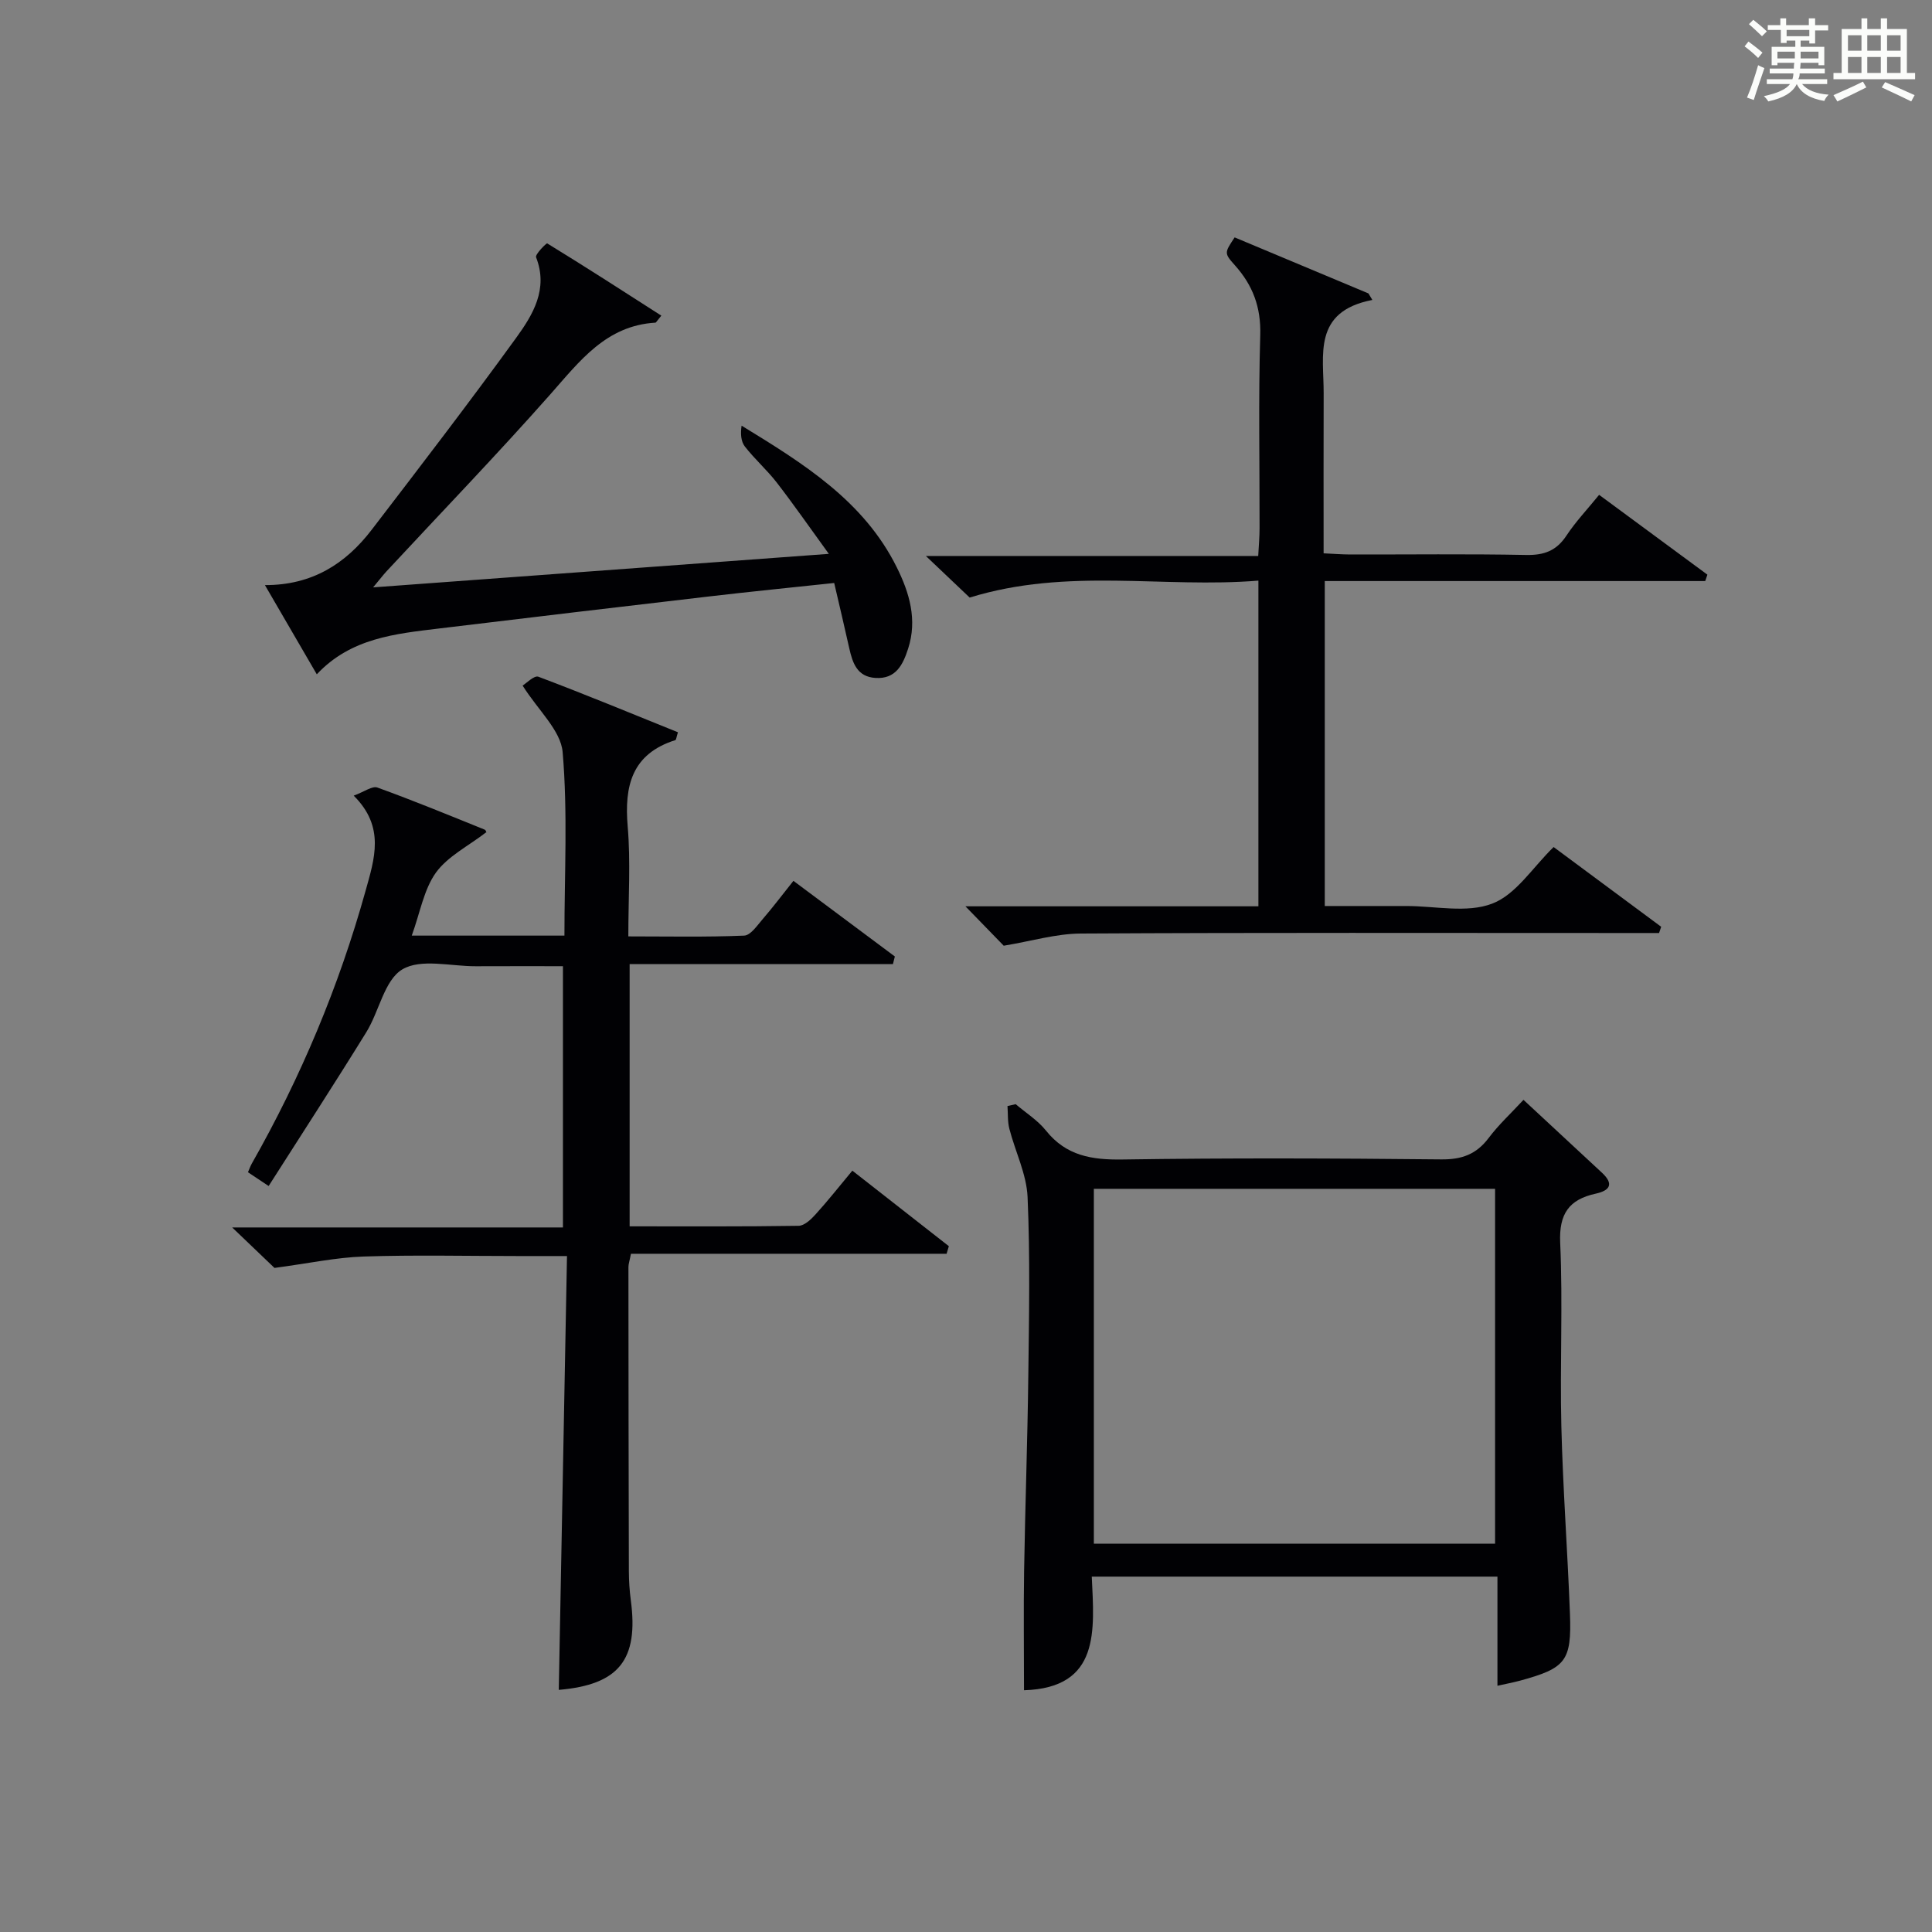 <?xml version="1.0" encoding="utf-8"?>
<svg version="1.1" id="漢_ZDIC_典" xmlns="http://www.w3.org/2000/svg" xmlns:xlink="http://www.w3.org/1999/xlink" x="0px" y="0px"
	 viewBox="0 0 400 400" style="enable-background:new 0 0 400 400;" xml:space="preserve">
<rect x="0" y="0" width="400" height="400" fill="#808080" stroke="none"/>
<style type="text/css">
	.st1{fill:#010104;}
	.st0{fill:#fbfcfa;}
</style>
<g>
	<path class="st0" d="M361.2,9.6l0.8-1c0.9,0.7,1.9,1.4,2.9,2.3L364,12C363,11,362,10.2,361.2,9.6z M361.7,20.2
		c0.9-2.1,1.6-4.3,2.3-6.7c0.4,0.2,0.8,0.4,1.3,0.6c-0.7,2.1-1.5,4.3-2.2,6.6L361.7,20.2z M362.1,5l0.9-0.9c1,0.8,2,1.6,2.8,2.4
		l-1,1C363.9,6.6,363,5.8,362.1,5z M374.6,3.8h1.2v1.4h2.7v1.1h-2.7v2.7h-1.2V8.4h-1.8v1.3h4.9v3.8h-1.2v-0.5h-3.7
		c0,0.4-0.1,0.9-0.1,1.2h5.1v1h-5.2c0,0.5-0.1,0.9-0.3,1.2h6v1h-5.2c1.1,1.3,2.9,2,5.5,2.2c-0.4,0.4-0.7,0.8-0.9,1.3
		c-2.9-0.5-4.8-1.6-5.7-3.5H372c-0.8,1.7-2.7,2.9-5.9,3.6c-0.2-0.4-0.6-0.8-0.9-1.1c2.8-0.6,4.6-1.4,5.4-2.5h-4.8v-1h5.3
		c0.1-0.3,0.2-0.7,0.2-1.2h-4.9v-1h5c0-0.4,0-0.8,0.1-1.2H368v0.5h-1.2V9.7h4.9V8.4h-1.8v0.5h-1.2V6.2H366V5.2h2.6V3.8h1.2v1.4h4.7
		V3.8z M368,12.1h3.6c0-0.4,0-0.9,0-1.4H368V12.1z M369.9,7.5h4.7V6.2h-4.7V7.5z M376.5,10.7h-3.7c0,0.5,0,1,0,1.4h3.7V10.7z"/>
	<path class="st0" d="M385.3,3.8h1.3V6h2.8V3.8h1.3V6h4.1v9.1h1.7v1.3h-16.9v-1.3h1.7V6h4.1V3.8z M385.7,16.9l0.7,1.2
		c-1.8,0.9-3.8,1.9-6,2.9c-0.2-0.4-0.5-0.8-0.8-1.3C381.9,18.7,383.9,17.8,385.7,16.9z M382.6,10.5h2.8V7.3h-2.8V10.5z M382.6,15.1
		h2.8v-3.3h-2.8V15.1z M386.6,10.5h2.8V7.3h-2.8V10.5z M386.6,15.1h2.8v-3.3h-2.8V15.1z M390.3,17c2.1,0.9,4.1,1.8,6.1,2.7l-0.7,1.3
		c-2.2-1.1-4.2-2-6.1-2.9L390.3,17z M393.5,7.3h-2.8v3.2h2.8V7.3z M390.7,15.1h2.8v-3.3h-2.8V15.1z"/>
	
	<path class="st1" d="M85.25,193.71c10.83,0,20.94,0,31.61,0c0-12.82,0.7-25.48-0.37-37.99c-0.39-4.5-5.05-8.63-8.29-13.78
		c0.72-0.42,2.38-2.16,3.27-1.83c9.72,3.66,19.32,7.64,28.89,11.5c-0.33,1.04-0.36,1.56-0.53,1.62c-9.01,2.85-10.6,9.45-9.87,17.92
		c0.62,7.27,0.13,14.63,0.13,22.72c8.15,0,16.08,0.17,23.98-0.16c1.35-0.06,2.73-2.14,3.88-3.47c2.06-2.38,3.95-4.9,6.32-7.87
		c7.12,5.31,14.06,10.48,21,15.66c-0.13,0.52-0.26,1.05-0.4,1.57c-18.08,0-36.16,0-54.51,0c0,18.56,0,36.13,0,54.3
		c11.78,0,23.39,0.07,34.99-0.11c1.19-0.02,2.56-1.32,3.49-2.35c2.56-2.82,4.92-5.82,7.63-9.07c6.83,5.34,13.41,10.49,19.98,15.64
		c-0.16,0.52-0.32,1.05-0.47,1.57c-21.77,0-43.54,0-65.35,0c-0.29,1.51-0.52,2.13-0.52,2.75c0.01,21,0.03,42,0.09,63
		c0.01,1.99,0.14,4,0.4,5.97c1.66,12.38-2.5,17.51-14.91,18.57c0.56-29.69,1.13-59.41,1.7-89.82c-3.92,0-7.03,0-10.13,0
		c-10.67,0-21.34-0.25-32,0.1c-5.67,0.19-11.31,1.41-18.43,2.36c-1.79-1.71-4.88-4.66-8.76-8.38c23.38,0,45.73,0,68.48,0
		c0-18.09,0-35.66,0-54.09c-5.89,0-11.97-0.02-18.06,0.01c-5.16,0.02-11.36-1.64-15.19,0.65c-3.73,2.23-4.78,8.67-7.45,12.99
		c-6.54,10.59-13.32,21.02-20.23,31.86c-1.96-1.31-3-2-4.28-2.85c0.29-0.67,0.49-1.26,0.79-1.79
		c10.15-17.86,18.03-36.66,23.55-56.45c1.85-6.65,4.1-13.23-2.45-19.73c2.21-0.81,3.85-2.06,4.9-1.68c7.47,2.7,14.83,5.73,22.2,8.71
		c0.33,0.13,0.44,0.82,0.31,0.57c-3.68,2.84-7.93,4.94-10.39,8.34C87.75,184.16,86.99,188.91,85.25,193.71z"/>
	<path class="st1" d="M310.03,349.02c0-7.61,0-14.9,0-22.6c-27.99,0-55.68,0-83.99,0c0.5,11.05,1.85,23.04-14.03,23.53
		c0-8.22-0.11-16.48,0.02-24.73c0.22-13.47,0.71-26.94,0.87-40.41c0.15-12.32,0.39-24.67-0.15-36.97c-0.21-4.75-2.55-9.4-3.77-14.13
		c-0.39-1.51-0.28-3.14-0.39-4.72c0.57-0.13,1.13-0.25,1.7-0.38c2.11,1.8,4.57,3.34,6.27,5.47c4.19,5.24,9.51,6.08,15.87,5.98
		c21.98-0.33,43.97-0.25,65.96-0.02c4.25,0.04,7.26-1.04,9.81-4.42c2.08-2.77,4.67-5.15,7.22-7.91
		c5.57,5.17,10.93,10.13,16.27,15.11c2.49,2.33,1.63,3.67-1.34,4.32c-5.46,1.2-7.6,4.13-7.33,10.14
		c0.57,12.63-0.07,25.32,0.24,37.97c0.32,12.96,1.29,25.9,1.78,38.85c0.37,9.82-0.85,11.28-10.36,13.87
		C313.25,348.35,311.82,348.62,310.03,349.02z M226.47,246.13c0,24.84,0,49.19,0,73.47c27.96,0,55.51,0,83.07,0
		c0-24.69,0-49.04,0-73.47C281.7,246.13,254.25,246.13,226.47,246.13z"/>
	<path class="st1" d="M321.66,175.37c7.29,5.41,14.78,10.96,22.27,16.51c-0.15,0.43-0.29,0.86-0.44,1.29c-2.59,0-5.18,0-7.78,0
		c-37.32,0-74.64-0.1-111.96,0.11c-5.14,0.03-10.28,1.59-15.94,2.52c-1.91-1.97-4.64-4.77-7.93-8.16c20.41,0,40.41,0,60.66,0
		c0-22.64,0-44.56,0-67.43c-19.67,1.62-39.48-2.76-59.78,3.51c-2.25-2.13-5.21-4.95-9.07-8.61c23.5,0,45.84,0,68.81,0
		c0.12-2.26,0.28-4.01,0.28-5.75c0.02-13.33-0.25-26.66,0.14-39.98c0.17-5.78-1.54-10.33-5.27-14.48c-2.24-2.49-2.13-2.59-0.03-5.75
		c9.22,3.86,18.46,7.73,27.7,11.6c0.27,0.45,0.54,0.9,0.81,1.35c-12.41,2.4-10.05,11.44-10.08,19.37
		c-0.04,10.82-0.01,21.64-0.01,33.09c1.97,0.09,3.72,0.23,5.46,0.24c12.16,0.02,24.33-0.14,36.48,0.1c3.72,0.07,6.26-0.87,8.33-4
		c1.9-2.88,4.31-5.42,6.77-8.45c7.67,5.65,15.05,11.09,22.42,16.53c-0.15,0.44-0.3,0.88-0.45,1.32c-26.18,0-52.35,0-78.77,0
		c0,22.63,0,44.56,0,67.28c5.29,0,10.56,0,15.83,0c0.33,0,0.67,0,1,0c6-0.01,12.59,1.52,17.82-0.49
		C313.86,185.23,317.31,179.6,321.66,175.37z"/>
	<path class="st1" d="M136.92,65.35c-1.01,1.22-1.1,1.45-1.21,1.45c-10.22,0.61-15.66,7.93-21.75,14.82c-11.02,12.46-22.58,24.44-33.91,36.64
		c-0.73,0.79-1.39,1.66-2.8,3.35c31.62-2.33,62.13-4.57,94.35-6.94c-4.06-5.59-7.3-10.26-10.77-14.75
		c-2.03-2.62-4.57-4.85-6.61-7.47c-0.82-1.05-0.93-2.67-0.68-4.32c12.83,7.85,25.32,15.59,32.14,29.35
		c2.62,5.28,4.27,10.84,2.34,16.81c-1.07,3.31-2.52,6.34-6.77,6.07c-3.78-0.24-4.73-3.07-5.42-6.15c-0.96-4.34-2-8.67-3.12-13.51
		c-8.82,0.94-17.37,1.79-25.91,2.79c-18.63,2.17-37.26,4.38-55.88,6.63c-9.08,1.1-18.29,1.97-25.33,9.49
		c-3.66-6.3-7.06-12.13-10.74-18.47c9.75,0.03,16.68-4.4,22.06-11.4c10.1-13.18,20.22-26.36,29.96-39.8
		c3.46-4.78,6.69-10.08,4.12-16.68c-0.23-0.6,2.14-2.96,2.3-2.87C121.14,55.2,128.89,60.19,136.92,65.35z"/>
	
</g>
</svg>
